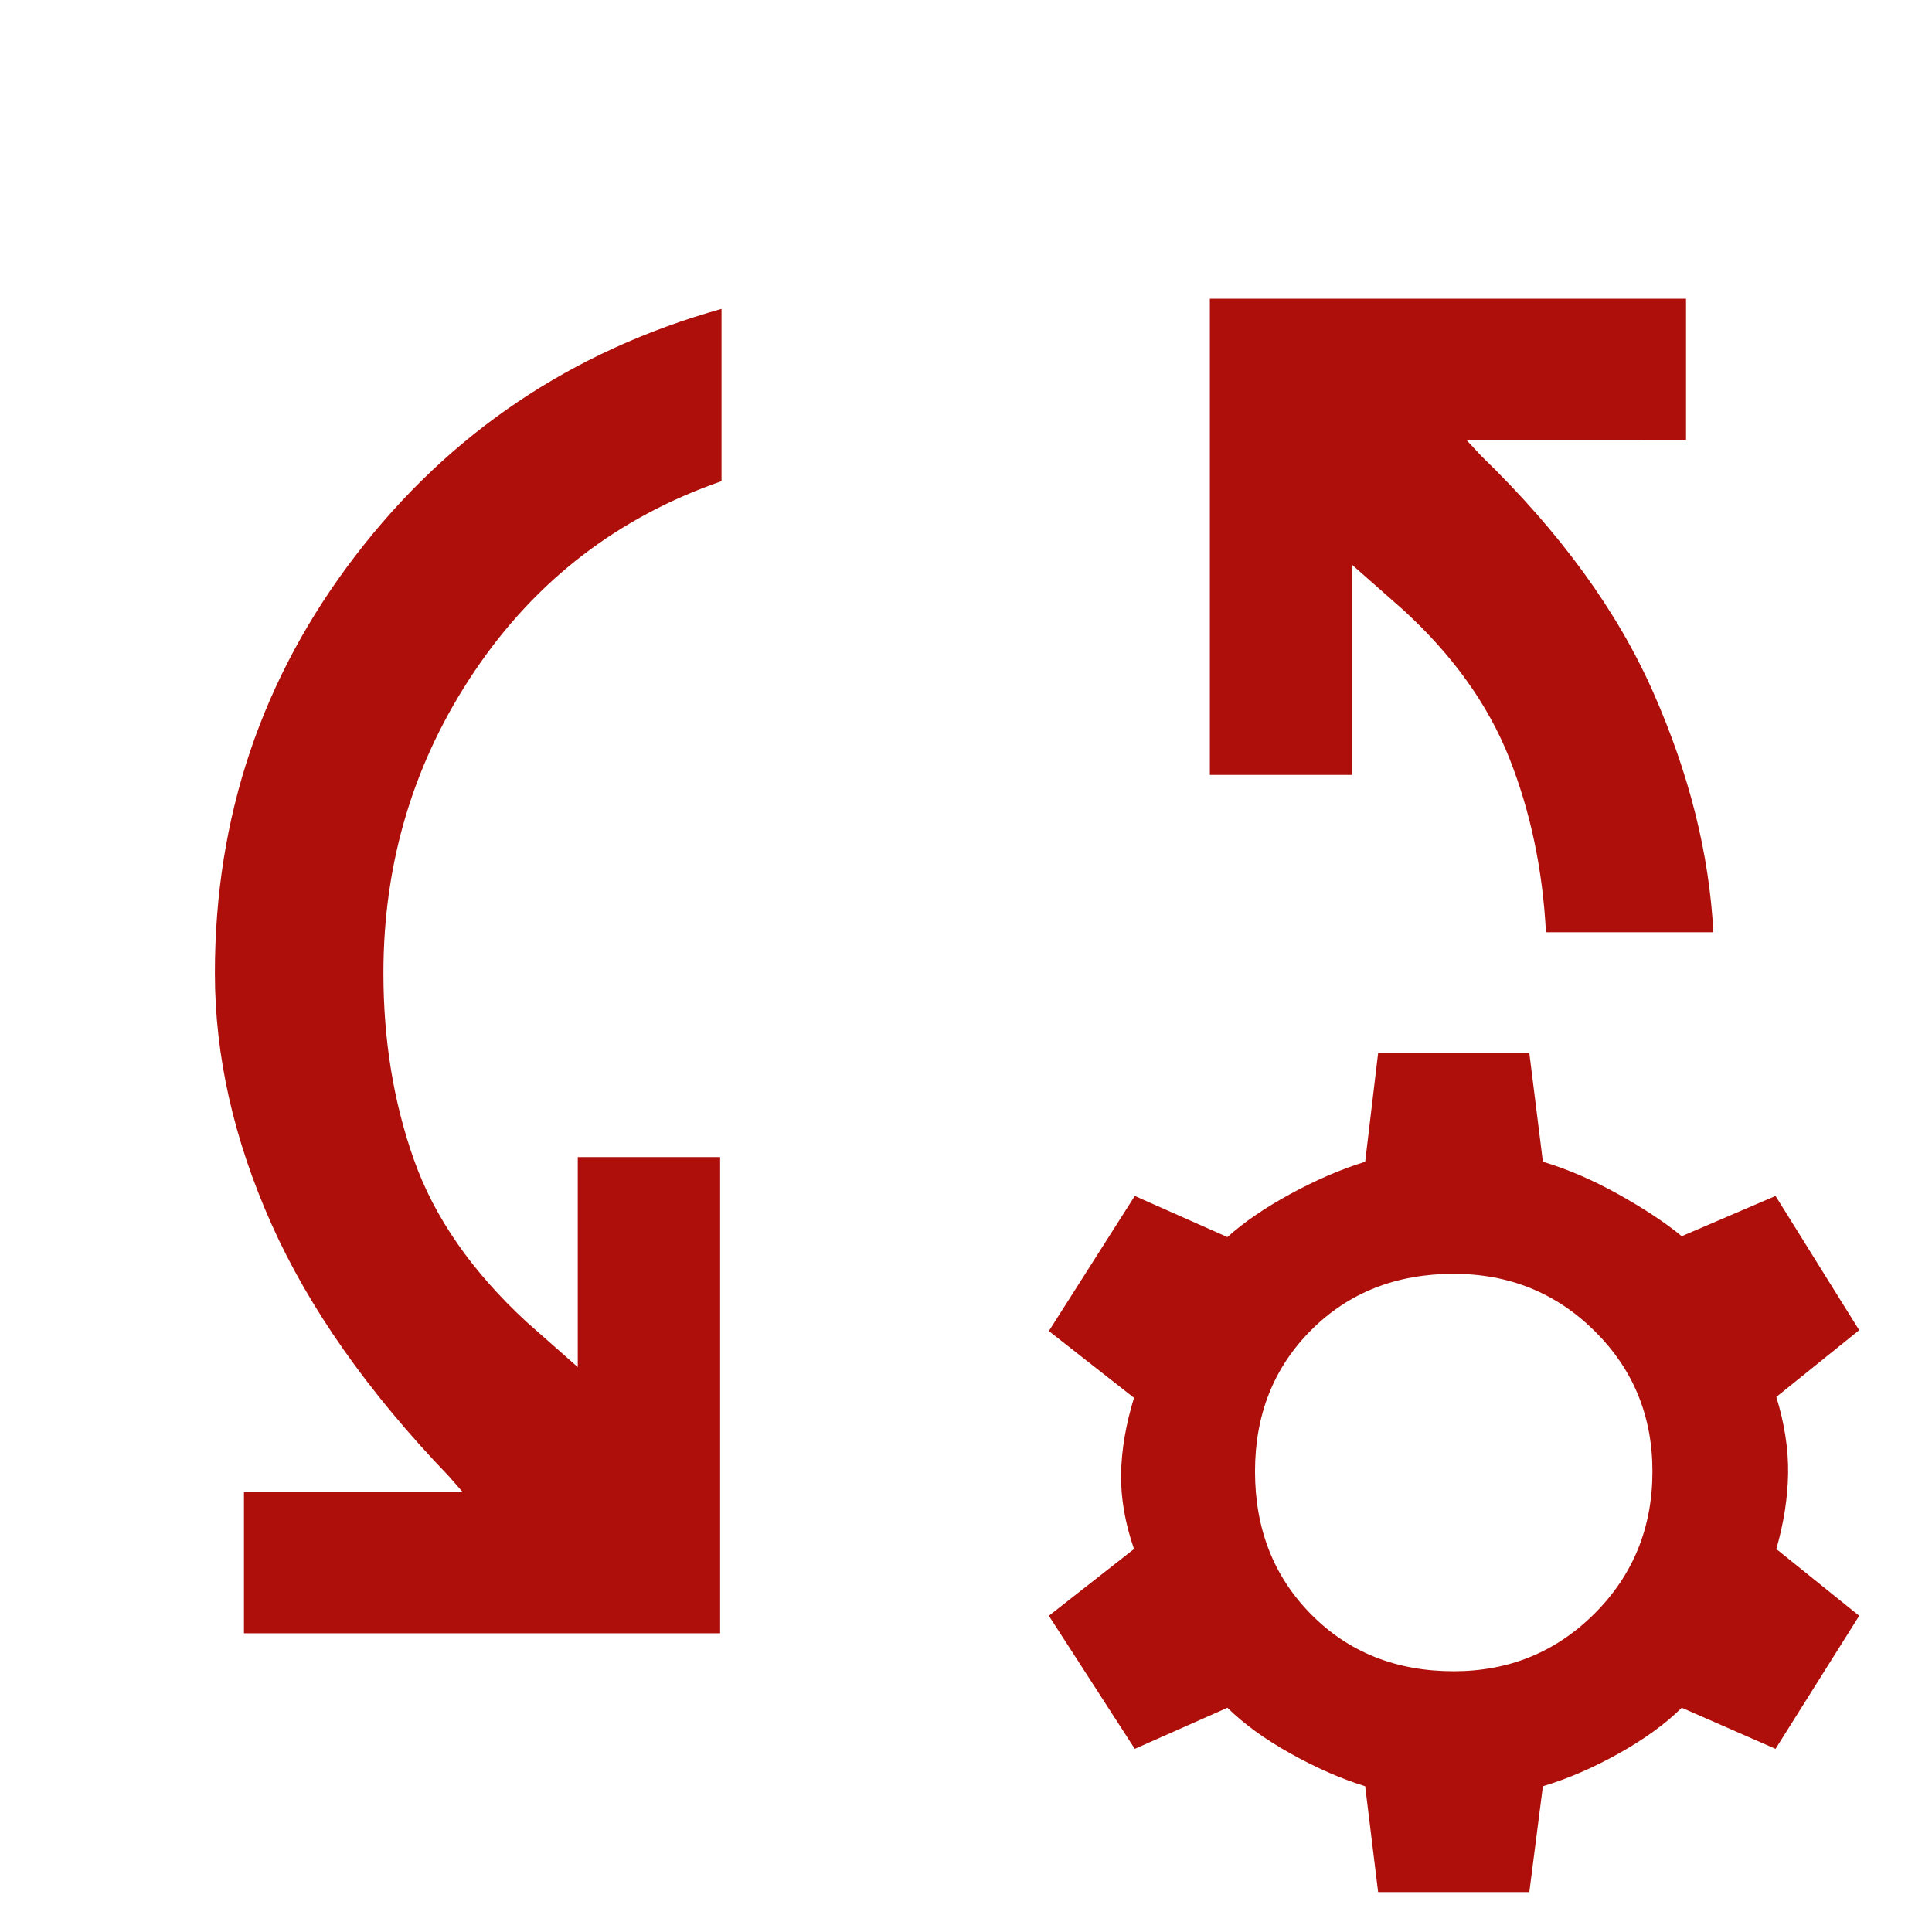 <svg xmlns="http://www.w3.org/2000/svg" height="48px" viewBox="0 -960 960 960" width="48px" fill="#ae0f0a"><path d="M121.22-148.43v-70.18h108.69l-7-8q-60.13-62.56-88.13-125.41-28-62.85-28-124.41 0-116.4 69.89-207.53 69.9-91.13 181.85-122.56v85.61q-77 26.74-122.5 94.11t-45.5 150.37q0 50 15.22 92.86 15.22 42.87 55.91 80.44l25.44 22.43v-104.34h70.74v236.61H121.22Zm730.13-348.35h-83.18q-2.43-46.7-18.21-86.55-15.79-39.84-52.61-73.54l-25.44-22.43v104.34h-70.74v-236.61h236.61v70.18H728.65l7.44 8q58.69 56.82 85.48 117.59 26.78 60.76 29.78 119.02ZM684.78-19.83l-6.43-52.6q-18-5.57-37.15-16.29-19.16-10.71-31.29-22.71L563.87-91l-42.7-66.13 42.31-33.17q-6.7-19.44-6.42-37.29.29-17.84 6.42-37.84l-42.31-33.18 42.7-67.13 46.04 20.44q12.13-11 31.29-21.44 19.15-10.43 37.15-16l6.43-54.04h75.13l6.74 54.04q18.57 5.57 37.72 16.28 19.15 10.72 31.28 20.72l46.61-20 41.57 66.7-41.18 33.17q6.13 20 5.85 38.07-.28 18.06-5.85 37.5l41.18 33.17L882.26-91l-46.61-20.43q-12.13 12-31.28 22.71Q785.22-78 766.65-72.43l-6.74 52.6h-75.13Zm37.57-109.74q41.3 0 70.02-28.71 28.72-28.72 28.72-70.59 0-41.3-28.72-69.74-28.72-28.43-70.02-28.43-42.87 0-70.81 27.93-27.93 27.94-27.93 70.24 0 42.87 27.93 71.09 27.94 28.21 70.81 28.21Z"></path></svg>
